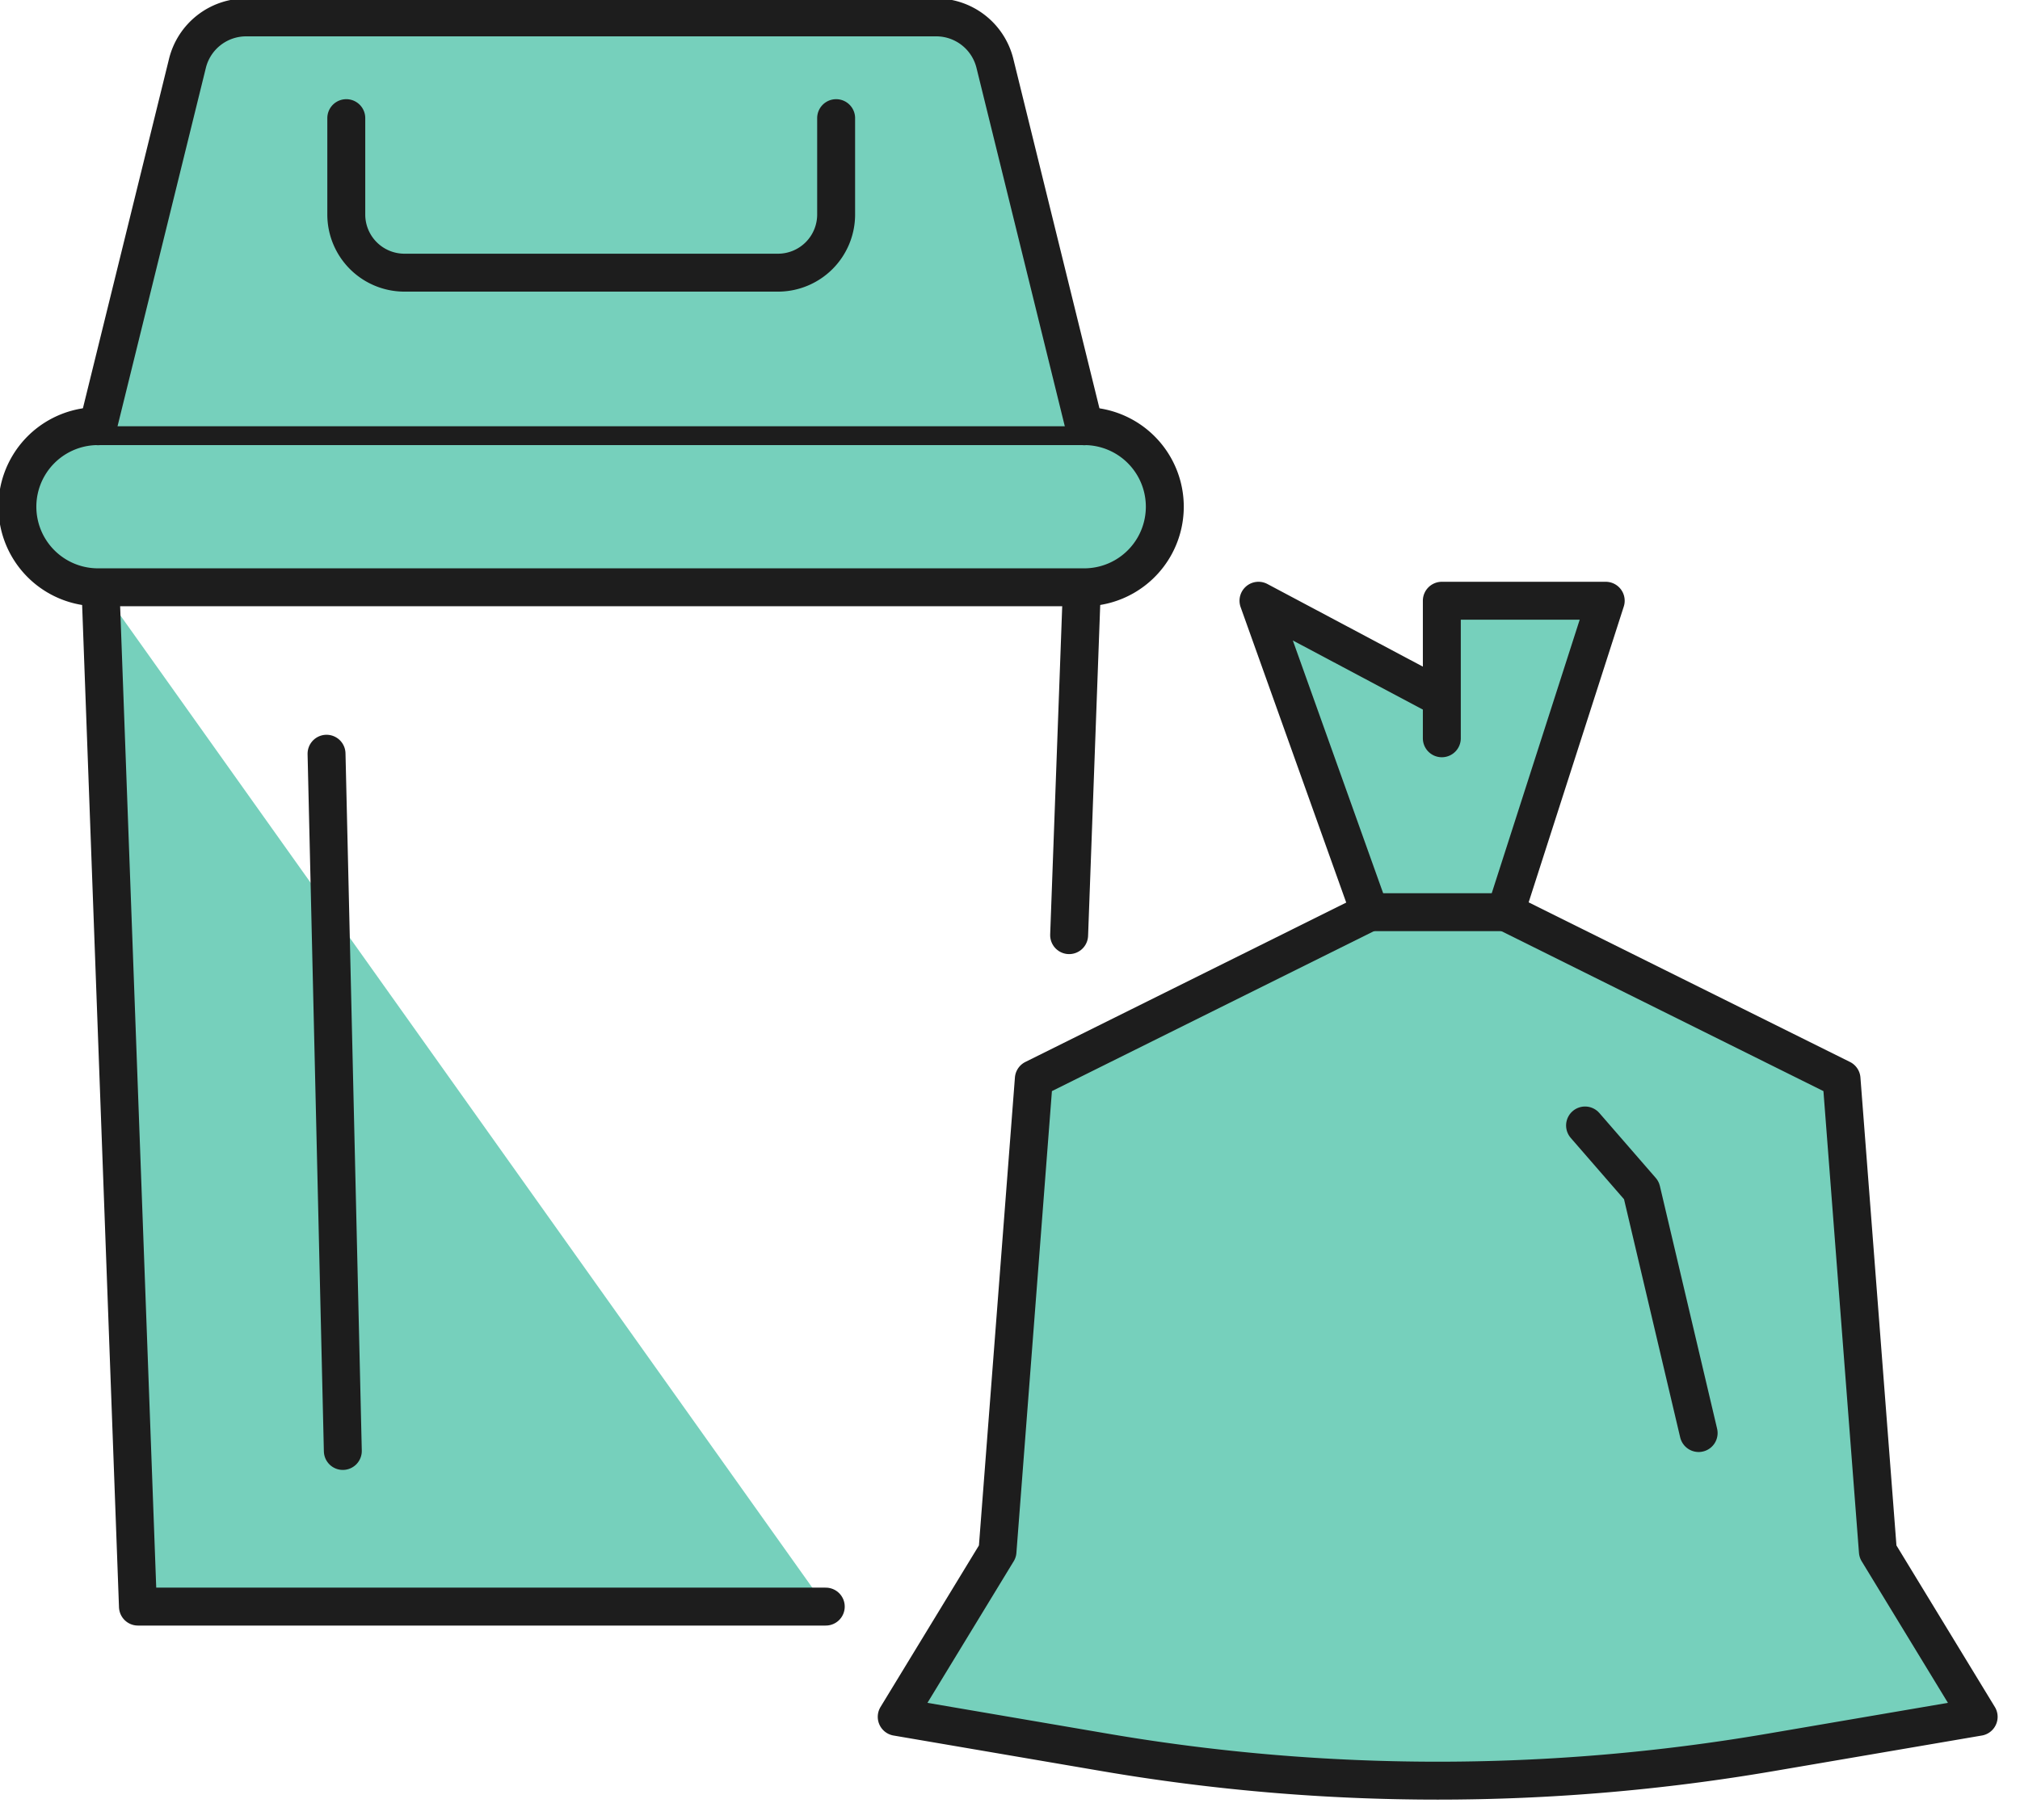 <svg id="icon-gestion-conteneurs" xmlns="http://www.w3.org/2000/svg" xmlns:xlink="http://www.w3.org/1999/xlink" width="79.881" height="72" viewBox="0 0 79.881 72">
  <defs>
    <clipPath id="clip-path">
      <rect id="Rectangle_3470" data-name="Rectangle 3470" width="79.881" height="72" fill="#76d0bc" stroke="#707070" stroke-width="1.5"/>
    </clipPath>
  </defs>
  <g id="Groupe_4040" data-name="Groupe 4040">
    <g id="Groupe_4039" data-name="Groupe 4039" clip-path="url(#clip-path)">
      <path id="Tracé_47262" data-name="Tracé 47262" d="M44.3,129.934h-27.2L15.618,89.621" transform="translate(-11.645 -66.386)" fill="#76d0bc" stroke="#1d1d1d" stroke-linecap="round" stroke-linejoin="round" stroke-width="1.5"/>
      <line id="Ligne_243" data-name="Ligne 243" x1="0.504" y2="13.755" transform="translate(42.279 23.234)" fill="none" stroke="#1d1d1d" stroke-linecap="round" stroke-linejoin="round" stroke-width="1.5"/>
      <path id="Tracé_46163" data-name="Tracé 46163" d="M6.187,71.5h39a3.187,3.187,0,0,0,0-6.375h-39a3.187,3.187,0,0,0,0,6.375Z" transform="translate(-2.312 -48.27)" fill="#76d0bc" stroke="#1d1d1d" stroke-linecap="round" stroke-linejoin="round" stroke-width="1.5"/>
      <path id="Tracé_46164" data-name="Tracé 46164" d="M54.25,19.172,50.714,4.82A2.39,2.39,0,0,0,48.392,3H21.1A2.39,2.39,0,0,0,18.782,4.82L15.246,19.172" transform="translate(-11.37 -2.312)" fill="#76d0bc" stroke="#1d1d1d" stroke-linecap="round" stroke-linejoin="round" stroke-width="1.5"/>
      <path id="Tracé_46165" data-name="Tracé 46165" d="M52.966,18.308V22.12a2.3,2.3,0,0,0,2.3,2.3H70.037a2.3,2.3,0,0,0,2.3-2.3V18.308" transform="translate(-39.272 -13.635)" fill="#76d0bc" stroke="#1d1d1d" stroke-linecap="round" stroke-linejoin="round" stroke-width="1.5"/>
      <line id="Ligne_98" data-name="Ligne 98" x1="0.644" y1="27.579" transform="translate(12.913 29.813)" fill="none" stroke="#1d1d1d" stroke-linecap="round" stroke-linejoin="round" stroke-width="1.5"/>
      <path id="Tracé_46166" data-name="Tracé 46166" d="M158.146,97.1v-5.44h6.481l-3.959,12.314,13.284,6.6,1.438,18.689,3.985,6.543-8.237,1.408a78.055,78.055,0,0,1-26.311,0l-8.237-1.408,3.985-6.543,1.437-18.689,13.284-6.6-4.4-12.314,7.25,3.854" transform="translate(-101.129 -67.898)" fill="#76d0bc" stroke="#1d1d1d" stroke-linecap="round" stroke-linejoin="round" stroke-width="1.5"/>
      <path id="Tracé_46167" data-name="Tracé 46167" d="M241.172,171.4l2.229,2.566,2.263,9.6" transform="translate(-178.491 -126.883)" fill="#76d0bc" stroke="#1d1d1d" stroke-linecap="round" stroke-linejoin="round" stroke-width="1.5"/>
      <line id="Ligne_99" data-name="Ligne 99" x1="5.372" transform="translate(54.167 36.08)" fill="none" stroke="#1d1d1d" stroke-linecap="round" stroke-linejoin="round" stroke-width="1.5"/>
    </g>
  </g>
</svg>
